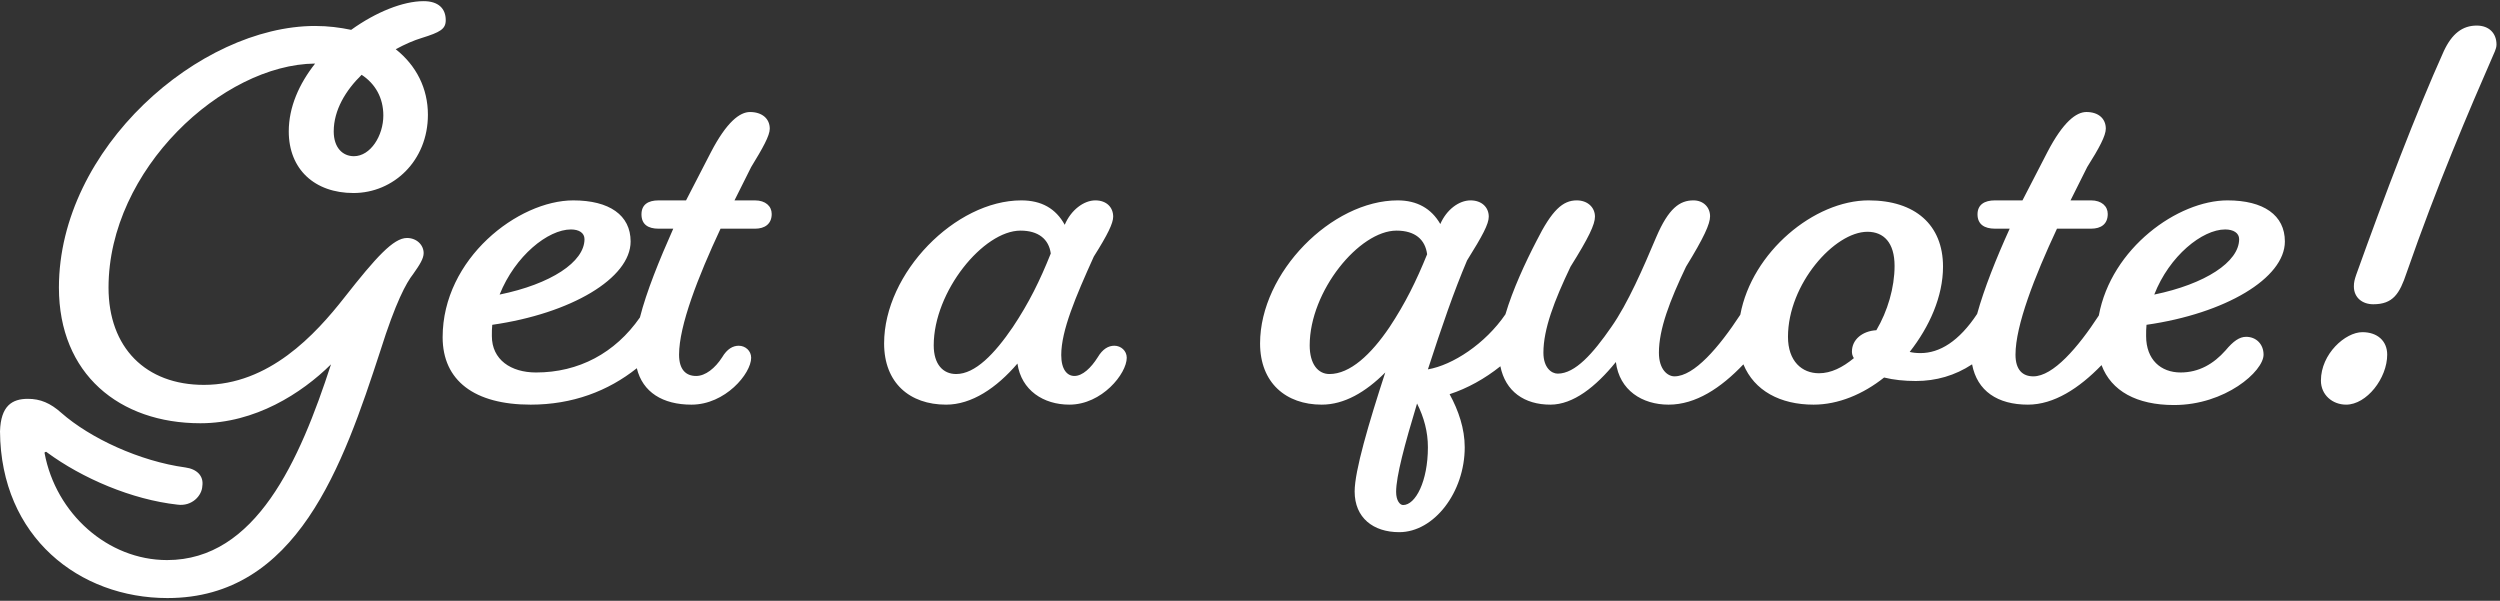 <svg version="1.2" xmlns="http://www.w3.org/2000/svg" viewBox="0 0 645 155" width="645" height="155"><rect x="0" y="0" width="645" height="155" fill="#333333" stroke="none"/><defs><clipPath clipPathUnits="userSpaceOnUse" id="cp1"><path d="m-638-4969h1920v9072h-1920z"/></clipPath></defs><style>.a{fill:#fff}</style><g clip-path="url(#cp1)"><path fill-rule="evenodd" class="a" d="m81.3 6.7c3.4 0 6.4 0.4 9.3 1 6.4-4.6 13.4-7.4 18.7-7.4 3.8 0 5.7 1.9 5.7 4.9 0 2.3-1.4 3.1-6.2 4.6-2 0.6-4.3 1.6-6.7 2.9 5.3 4.2 8.3 10.1 8.3 16.9 0 11.9-8.9 20.2-19.2 20.2-10 0-16.7-6.1-16.7-15.9 0-6.3 2.7-12.3 6.8-17.5-23.8 0.2-53.3 27.3-53.3 57.8 0 15.5 9.6 25.1 24.6 25.1 16.8 0 28.7-12.9 36.3-22.6 8.1-10.3 12.6-15.3 16.1-15.3 2.5 0 4.3 1.8 4.3 3.9 0 1.4-1 3-2.7 5.4-1.8 2.3-4.5 7.2-8.5 19.9-9.6 29.4-21.4 63.7-54.9 63.7-22.7 0-43-15.7-43.2-43 0.2-6.6 3.1-8.4 7.2-8.4 3.2 0 5.8 1.1 8.6 3.6 7.5 6.6 20.3 12.5 32 14.1 3 0.4 4.8 2.2 4.4 4.8-0.1 2.5-2.7 5.3-6.4 4.8-11.8-1.3-24.6-6.8-33.7-13.5-0.2-0.3-0.7 0-0.6 0.2 2.9 15.6 16.3 27.6 31.6 27.6 22.9 0 34.2-25.6 42.3-50.5-7.6 7.5-19.6 15.2-33.7 15.2-20.9 0-36.5-12.7-36.5-35 0-36 36.3-67.5 66.1-67.5zm12 12.6c-4.1 4-7.2 9.1-7.2 14.6 0 4.2 2.3 6.4 5.2 6.4 4.3 0 7.6-5.3 7.6-10.5 0-4.6-2.1-8.2-5.6-10.5zm43.6 85.1c-14.5 0-22.7-6.2-22.7-17.4 0-20.3 19.5-35.3 33.7-35.3 9.3 0 14.8 3.8 14.8 10.6 0 9.5-15.4 18.6-35.7 21.5-0.1 0.9-0.1 1.9-0.1 2.9 0 6.1 4.9 9.4 11.4 9.4 11 0 20.4-5 26.8-14.2 1.7-6.7 5-14.8 8.6-22.9h-3.8c-2.7 0-4.4-1.1-4.4-3.7 0-2.5 1.7-3.6 4.4-3.6h7.1l6.4-12.4c4.1-7.9 7.5-10.4 10.1-10.4 3.1 0 5.1 1.7 5.1 4.3 0 1.8-1.8 5-4.8 9.9l-4.3 8.6h5.3c2.7 0 4.3 1.5 4.3 3.5 0 2.6-1.8 3.8-4.3 3.8h-8.9c-5.8 12.4-10.7 25-10.7 32.5 0 3.9 1.8 5.5 4.4 5.5 2.4 0 4.9-2 6.7-4.8 1.3-2.2 2.8-3 4.3-3 1.7 0 3.2 1.3 3.2 3.1 0 4.1-6.7 12.1-15.4 12.1-7.4 0-12.6-3.2-14.1-9.4-7.4 5.9-16.6 9.4-27.4 9.4zm-8-28.4c13.2-2.7 21.9-8.4 21.9-14.3 0-1.6-1.4-2.5-3.5-2.5-5.9 0-14.4 6.8-18.4 16.8zm133.6 17.8c-5.4 6.3-11.8 10.6-18.4 10.6-9.4 0-16-5.6-16-15.8 0-18.2 18.4-36.9 35.4-36.9 5.2 0 8.9 2.1 11.2 6.3 1.6-3.8 4.9-6.3 7.9-6.3 2.9 0 4.6 1.8 4.6 4.2 0 1.7-1.4 4.6-5 10.3-4.7 10.4-8.4 19.1-8.4 25.4 0 3.7 1.5 5.4 3.4 5.4 2.1 0 4.3-2.1 6-4.8 1.3-2.2 2.8-3 4.3-3 1.7 0 3.2 1.3 3.2 3.1 0 4.1-6.4 12.1-14.8 12.1-6.7 0-12.4-3.7-13.4-10.6zm-15.8 2.7c4.9 0 9.9-5.2 14.6-12.1 4.2-6.3 7-12 9.8-19-0.5-3.7-3.2-5.9-7.8-5.9-9.6 0-22.4 15.7-22.4 29.6 0 4.9 2.4 7.4 5.8 7.4zm127.3 5.2c2.3 4.2 3.9 8.9 3.9 13.7 0 11.6-7.9 21.9-16.9 21.9-6.7 0-11.5-3.7-11.5-10.5 0-5.3 3.6-17.5 7.9-30.7-5.1 5.1-10.6 8.3-16.4 8.3-9.2 0-15.9-5.6-15.9-15.8 0-18.3 18.5-36.9 35.5-36.9 5 0 8.7 2.1 11 6.1 1.6-3.7 4.8-6.1 7.8-6.1 2.9 0 4.7 1.8 4.7 4.2 0 1.9-1.6 4.9-5.6 11.3-3.4 8-6.5 17-10.1 28.1 6.4-1.1 14.8-6.6 20-14.2 1.9-6.4 5.1-13.3 8-18.9 4-8 6.8-10.5 10.4-10.5 2.8 0 4.7 1.8 4.7 4.2 0 2-1.6 5.4-6.3 12.9-4.2 8.8-7 16.1-7 22.2 0 3.9 2.1 5.4 3.7 5.4 4.5 0 9.1-5.2 13.8-12 4.3-6.1 8.3-15.4 11.6-23.2 3.2-7.5 6.1-9.5 9.6-9.5 2.6 0 4.3 1.8 4.3 4.1 0 2-1.6 5.5-6.2 13-4.2 8.8-7 16.1-7 22.2 0 4.4 2.3 6.1 4 6.1 5.1 0 11.5-7.5 17-15.9 3-16.2 19.1-29.5 33.1-29.5 12 0 19.2 6.3 19.2 17.1 0 7.7-3.5 15.5-8.6 22 0.8 0.2 1.7 0.3 2.8 0.3 4.9 0 9.9-3 14.6-10.1 1.8-6.5 4.9-14.3 8.4-22h-3.8c-2.7 0-4.5-1.1-4.5-3.7 0-2.5 1.8-3.6 4.5-3.6h7.1l6.4-12.4c4.1-7.9 7.5-10.4 10.1-10.4 3.1 0 5 1.7 5 4.3 0 1.8-1.7 5-4.8 9.9l-4.3 8.6h5.3c2.7 0 4.3 1.5 4.3 3.5 0 2.6-1.7 3.8-4.3 3.8h-8.8c-5.8 12.4-10.7 25-10.7 32.5 0 4 1.9 5.6 4.6 5.6 5.1 0 11.5-7.4 16.9-15.7 3.2-17.4 20.4-29.7 33.2-29.7 9.3 0 14.8 3.8 14.8 10.6 0 9.5-15.4 18.6-35.7 21.5-0.1 0.9-0.1 1.9-0.1 2.9 0 6.1 3.8 9.4 8.9 9.4 4.7 0 8.5-2.2 11.6-5.7 2-2.4 3.6-3.5 5.3-3.5 2.6 0 4.5 1.9 4.5 4.6 0 4.3-9.9 13-23.1 13-9.6 0-16.2-3.6-18.7-10.3-5.8 6-12.3 10.2-19 10.2-7.8 0-13.1-3.5-14.4-10.4-4.4 2.9-9.3 4.3-14.5 4.3-3 0-5.8-0.3-8.2-0.9-5.4 4.3-11.8 7-18.2 7-8.6 0-15.3-3.6-18.1-10.4-5.8 6.1-12.3 10.4-19.3 10.4-6.8 0-12.7-3.7-13.6-11-5.2 6.4-11 11-16.9 11-6.7 0-11.6-3.4-12.9-9.9-4 3.2-8.5 5.7-13.1 7.2zm-5.8-36.1c-0.5-3.8-3.1-6.1-7.9-6.1-9.6 0-22.4 15.6-22.4 29.6 0 4.9 2.2 7.4 5.1 7.4 5.3 0 10.7-5 15.5-12.1 4.1-6.2 6.9-11.9 9.7-18.8zm-2.6 38.5c-3.2 10.6-5.4 18.8-5.4 22.8 0 2.3 1 3.4 1.8 3.4 3.2 0 6.4-6.1 6.4-14.9 0-4-1-7.7-2.8-11.3zm116.2-44.3c-8.5 0-20.5 13.5-20.5 27.1 0 6.3 3.6 9.4 8 9.4 3.1 0 6.1-1.5 9-3.9-0.4-0.6-0.5-1.2-0.5-1.7 0-3.1 2.7-5.3 6.3-5.5 2.9-4.9 4.7-11 4.7-16.6 0-6-2.8-8.8-7-8.8zm74 16.2c13.1-2.7 21.9-8.4 21.9-14.3 0-1.6-1.5-2.5-3.6-2.5-5.9 0-14.4 6.8-18.3 16.8zm65.1-5.6c-1.8 5.4-3.5 8.1-8.6 8.1-2.8 0-5-1.7-5-4.6 0-1.1 0.2-1.8 0.6-3 7.5-20.9 15.4-41.7 22.6-57.7 2.1-4.5 4.8-6.6 8.5-6.6 3.2 0 5.1 2 5.1 4.9 0 0.6-0.2 1.2-0.4 1.7-6.9 15.8-14.9 34.5-22.8 57.2zm-11.4 15.3c3.8 0 6.4 2.2 6.4 5.8 0 6.1-5.3 12.9-10.6 12.9-3.5 0-6.5-2.5-6.5-6.2 0-6.9 6.3-12.5 10.7-12.5z"/></g></svg>